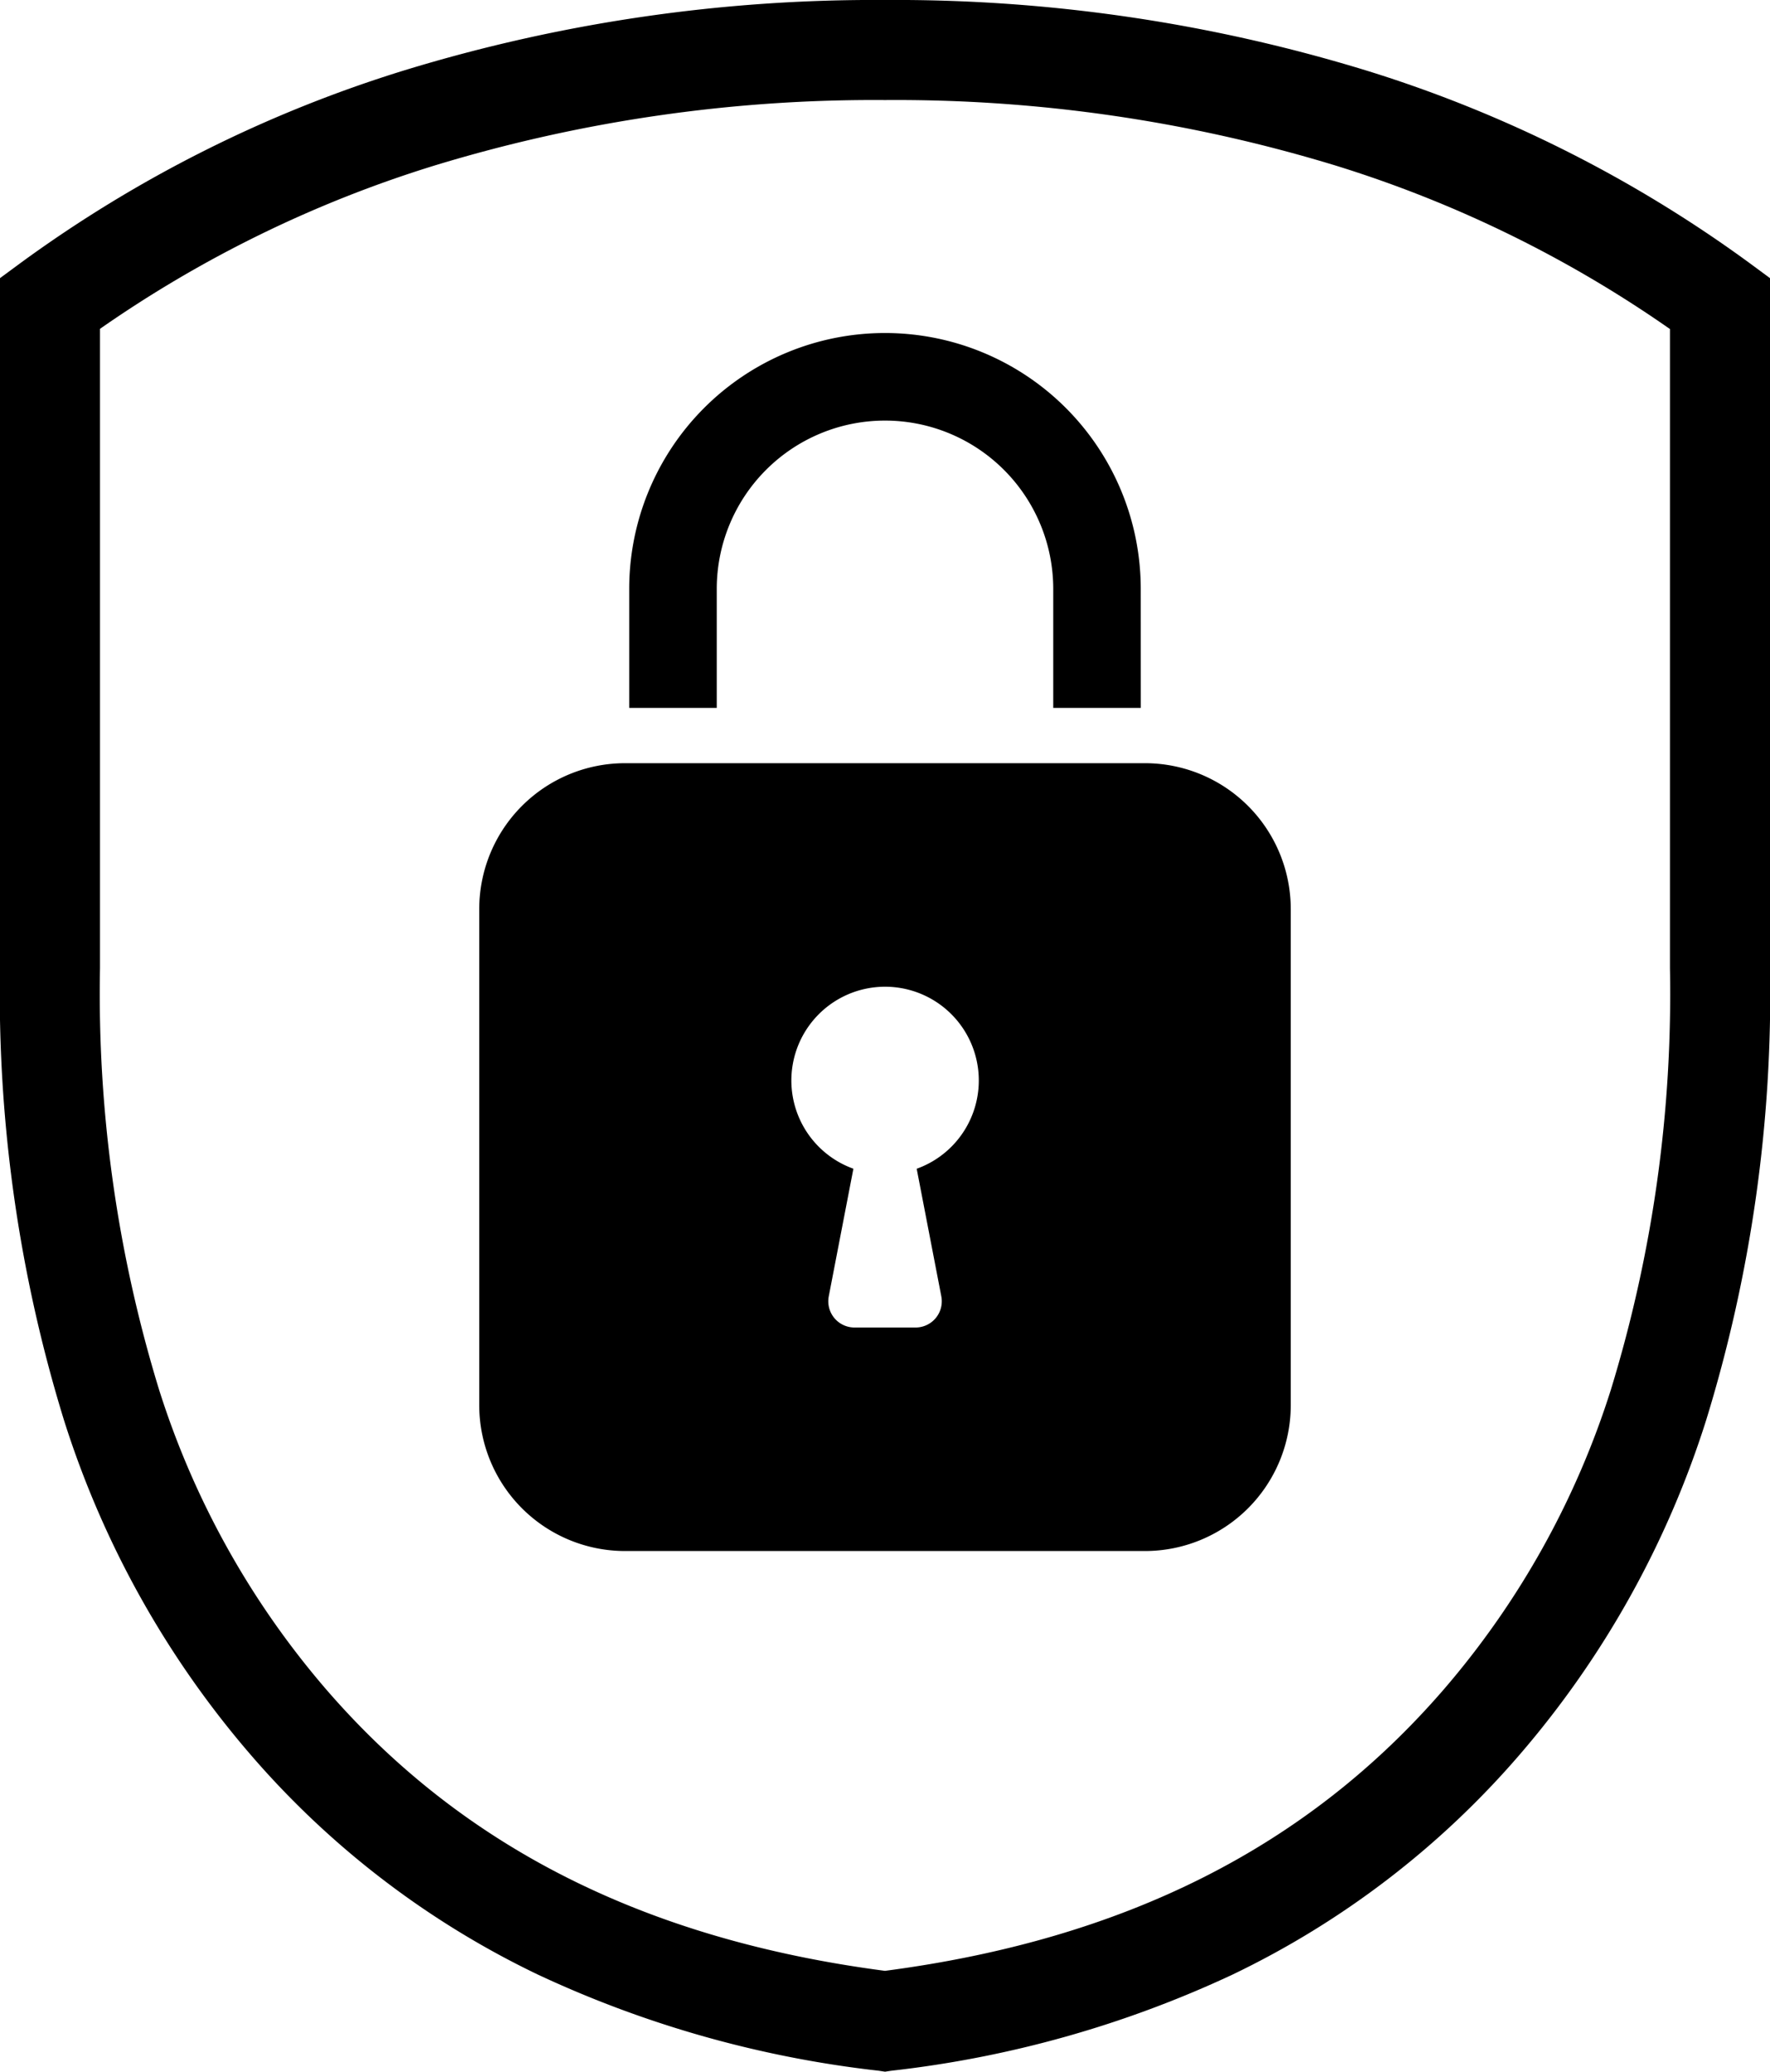 <svg id="Grupo_2191" data-name="Grupo 2191" xmlns="http://www.w3.org/2000/svg" width="42.761" height="50.023" viewBox="0 0 42.761 50.023">
  <g id="Grupo_581" data-name="Grupo 581" transform="translate(0)">
    <path id="Trazado_625" data-name="Trazado 625" d="M21.381,50.023,21.23,50a26.381,26.381,0,0,1-8.238-2.323,21.322,21.322,0,0,1-6.947-5.319,22.947,22.947,0,0,1-4.5-8.069A34.939,34.939,0,0,1,0,23.381V6.716l.491-.362A31.381,31.381,0,0,1,9.764,1.7,38.8,38.8,0,0,1,21.381,0,38.8,38.8,0,0,1,33,1.7,31.381,31.381,0,0,1,42.27,6.354l.491.362V23.381a34.939,34.939,0,0,1-1.543,10.912,22.946,22.946,0,0,1-4.5,8.069,21.321,21.321,0,0,1-6.947,5.319A26.38,26.38,0,0,1,21.532,50ZM2.416,7.945V23.381A32.582,32.582,0,0,0,3.84,33.546a20.577,20.577,0,0,0,4.032,7.237c3.3,3.82,7.72,6.047,13.508,6.805,5.788-.758,10.208-2.985,13.508-6.805a20.577,20.577,0,0,0,4.032-7.237,32.582,32.582,0,0,0,1.424-10.164V7.945A29.128,29.128,0,0,0,32.275,4,36.394,36.394,0,0,0,21.381,2.416,36.394,36.394,0,0,0,10.487,4a29.128,29.128,0,0,0-8.071,3.94" transform="translate(0)"></path>
    <path id="Trazado_626" data-name="Trazado 626" d="M376.495,573.621H363.936a3.523,3.523,0,0,0-3.523,3.522v11.978a3.523,3.523,0,0,0,3.523,3.523h12.559a3.523,3.523,0,0,0,3.523-3.523V577.143a3.523,3.523,0,0,0-3.523-3.522m-5.514,9.792.595,3.081a.633.633,0,0,1-.621.753h-1.477a.633.633,0,0,1-.621-.753l.595-3.081a2.264,2.264,0,1,1,1.531,0" transform="translate(-348.835 -555.193)"></path>
    <path id="Trazado_627" data-name="Trazado 627" d="M485.551,259.35h-2.115v-2.873a4.064,4.064,0,1,0-8.129,0v2.873h-2.115v-2.873a6.179,6.179,0,1,1,12.358,0Z" transform="translate(-457.991 -242.257)"></path>
    <rect id="Rectángulo_96" data-name="Rectángulo 96" width="42.761" height="50.023" fill="none"></rect>
  </g>
</svg>
